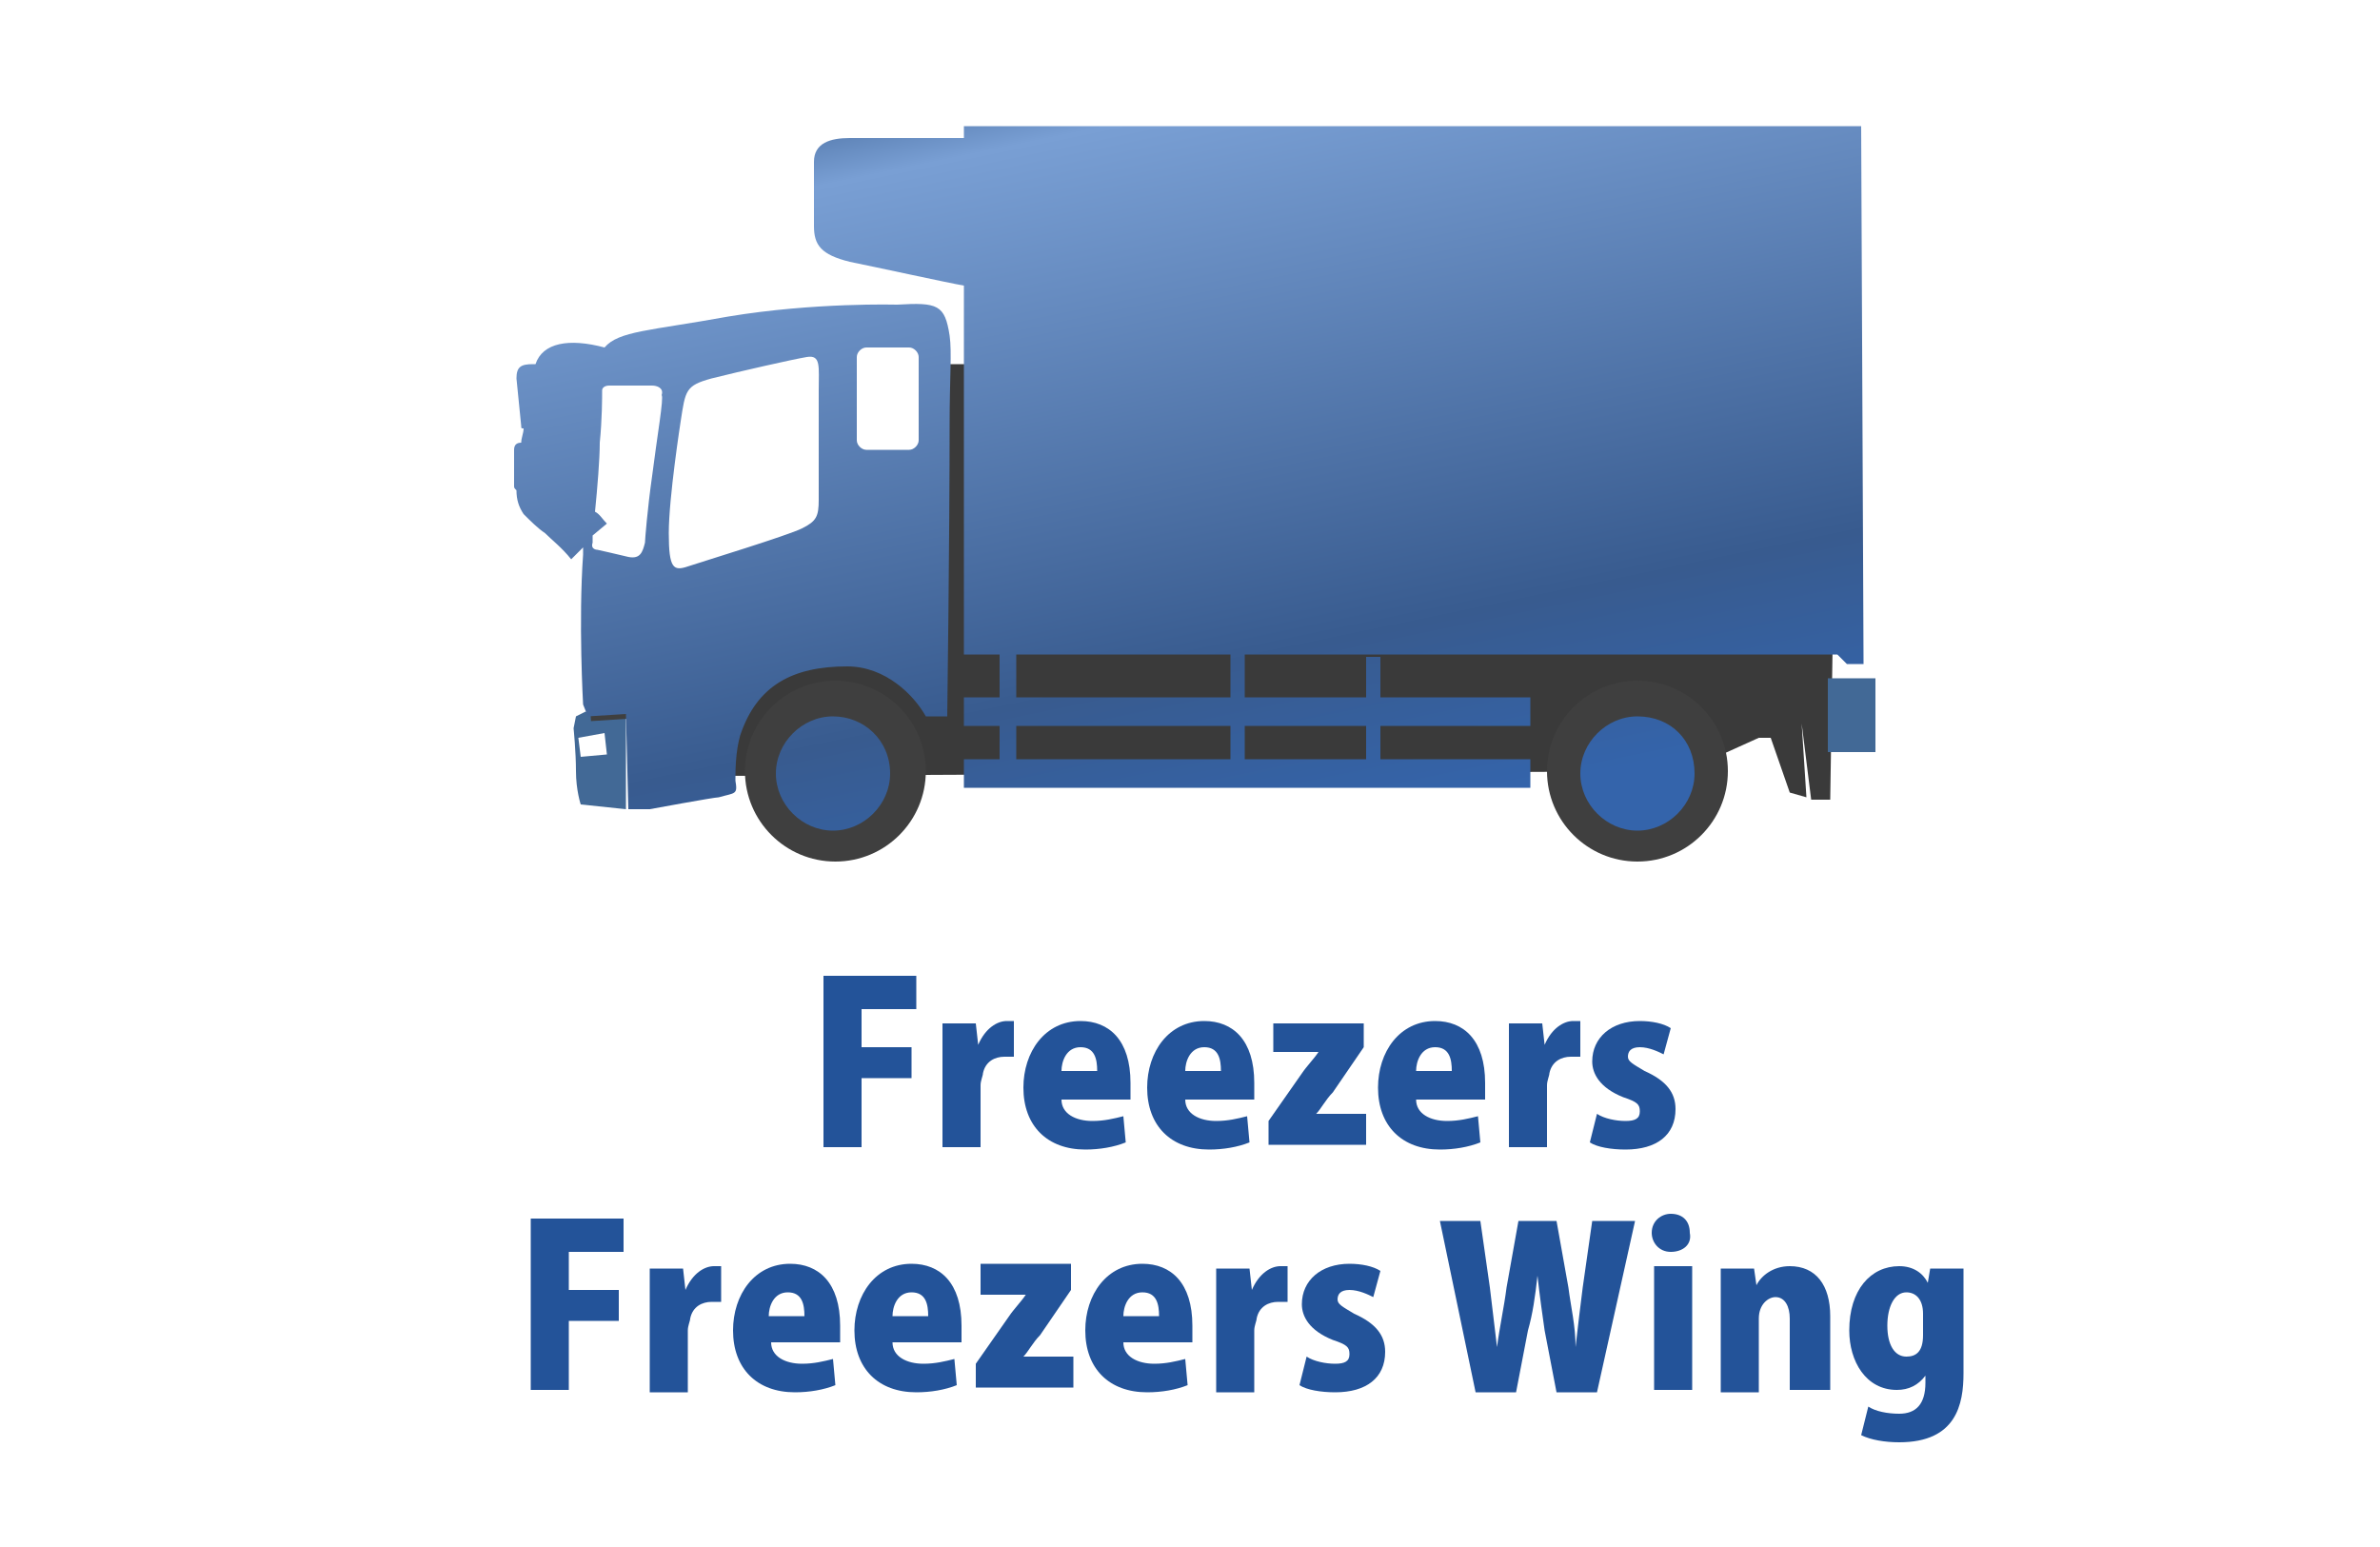 <?xml version="1.0" encoding="utf-8"?>
<!-- Generator: Adobe Illustrator 21.1.0, SVG Export Plug-In . SVG Version: 6.00 Build 0)  -->
<svg version="1.1" id="レイヤー_1" xmlns="http://www.w3.org/2000/svg" xmlns:xlink="http://www.w3.org/1999/xlink" x="0px"
	 y="0px" viewBox="0 0 100 65" style="enable-background:new 0 0 100 65;" xml:space="preserve">
<style type="text/css">
	.st0{fill:#3A3A3A;}
	.st1{fill:#3F3F3F;}
	.st2{fill:#ADADAD;}
	.st3{fill:#426996;}
	.st4{fill:none;stroke:#3F3F3F;}
	.st5{fill:url(#SVGID_1_);}
	.st6{fill:#235399;}
</style>
<g>
	<path class="st0" d="M70.8,32.4l-40.3,0.2c0,0-0.3-2.7,1-4.1c1.2-1.4,7.6-2.5,7.6-2.5V15.3l1.6,0l0.1,11.1l36.2-0.2v1l-0.1,6.4
		h-0.8l-0.4-3.2l0.2,3.1l-0.7-0.2L74.4,31h-0.5L70.8,32.4"/>
	<circle class="st1" cx="35.1" cy="32.4" r="3.8"/>
	<circle class="st1" cx="68.8" cy="32.4" r="3.8"/>
	<rect x="40.6" y="21.7" class="st2" width="37.6" height="5.6"/>
	<g>
		<g>
			<path class="st3" d="M24.6,29.9l-0.4,0.2l-0.1,0.5c0,0,0.1,1,0.1,1.8c0,0.8,0.2,1.4,0.2,1.4l1.9,0.2v-4.1L24.6,29.9z M24.4,31.8
				l-0.1-0.8l1.1-0.2l0.1,0.9L24.4,31.8z"/>
		</g>
	</g>
	<path class="st4" d="M24.8,29.8l6.2-0.4c0,0,1.2-2,4.1-2c0.6,0,4.6,0,4.6,0"/>
	<path class="st4" d="M27.1,29.6l0.2,3.1c0,0,2.6-0.1,2.9-0.2c-0.1-1.8,0.8-3.2,0.8-3.2"/>
	<rect x="76.8" y="28.5" class="st3" width="2" height="3.1"/>
	<g>
		<g>
			
				<linearGradient id="SVGID_1_" gradientUnits="userSpaceOnUse" x1="56.431" y1="5.664" x2="63.697" y2="40.702" gradientTransform="matrix(1 0 0 1 -9.168 -5.63)">
				<stop  offset="5.617980e-03" style="stop-color:#375B8C"/>
				<stop  offset="0.14" style="stop-color:#799FD4"/>
				<stop  offset="0.786" style="stop-color:#385B8F"/>
				<stop  offset="1" style="stop-color:#3464AB"/>
			</linearGradient>
			<path class="st5" d="M35,30.1c-1.3,0-2.4,1.1-2.4,2.4c0,1.3,1.1,2.4,2.4,2.4c1.3,0,2.4-1.1,2.4-2.4C37.4,31.1,36.3,30.1,35,30.1z
				 M58,27.6h-0.6v1.7h-5.1v-1.8h-0.6v1.8h-9v-1.8H42v1.8h-1.5v1.2H42v1.4h-1.5v1.2h23.8v-1.2H58v-1.4h6.3v-1.2H58V27.6z M51.7,31.9
				h-9v-1.4h9V31.9z M57.4,31.9h-5.1v-1.4h5.1V31.9z M78.2,5.3H40.5v0.5h-4.8c-0.8,0-1.5,0.2-1.5,1v2.7c0,0.8,0.3,1.2,1.5,1.5
				c1,0.2,4.2,0.9,4.8,1v15.5h36.7l0.4,0.4h0.7L78.2,5.3z M68.8,30.1c-1.3,0-2.4,1.1-2.4,2.4c0,1.3,1.1,2.4,2.4,2.4
				c1.3,0,2.4-1.1,2.4-2.4C71.2,31.1,70.2,30.1,68.8,30.1z M39.9,14.1c-0.2-1.3-0.5-1.4-2.2-1.3c0,0-3.5-0.1-7.1,0.5
				c-3.3,0.6-4.6,0.6-5.2,1.3l0,0c-1.5-0.4-2.6-0.2-2.9,0.7l-0.1,0c-0.5,0-0.7,0.1-0.7,0.6l0.2,2c0,0.1,0,0.1,0.1,0.1
				c0,0.2-0.1,0.4-0.1,0.6l0,0h0c-0.2,0-0.3,0.1-0.3,0.3v1.5c0,0.1,0,0.1,0.1,0.2c0,0.4,0.1,0.7,0.3,1c0.3,0.3,0.6,0.6,0.9,0.8
				c0.3,0.3,0.7,0.6,1.1,1.1l0.5-0.5c0,0.1,0,0.2,0,0.3c-0.2,2.8,0,6.3,0,6.3l0.2,0.5l1.6-0.1l0.1,4l0.9,0c0,0,2.7-0.5,2.9-0.5
				c0.7-0.2,0.8-0.1,0.7-0.7c0-0.4,0-1.2,0.2-1.9c0.7-2.1,2.2-2.9,4.5-2.9c1.6,0,2.8,1.2,3.3,2.1c0.1,0,0.3,0,0.9,0
				c0,0,0.1-7.4,0.1-12.3C39.9,15.9,40,14.8,39.9,14.1z M27.4,20c-0.2,1.4-0.3,2.7-0.3,2.8c-0.1,0.4-0.2,0.7-0.7,0.6
				c-0.4-0.1-1.3-0.3-1.3-0.3s-0.3,0-0.2-0.3c0-0.1,0-0.2,0-0.3l0.6-0.5c-0.2-0.2-0.3-0.4-0.5-0.5c0.1-1,0.2-2.2,0.2-2.9
				c0.1-1,0.1-1.9,0.1-2.2c0-0.1,0.1-0.2,0.3-0.2c0.5,0,1.7,0,1.8,0c0.2,0,0.5,0.1,0.4,0.4C27.9,16.7,27.6,18.4,27.4,20z M34.4,16.4
				c0,1.2,0,3.9,0,4.6c0,0.7-0.1,0.9-0.7,1.2c-0.6,0.3-4.2,1.4-4.8,1.6c-0.6,0.2-0.8,0.1-0.8-1.4c0-1.5,0.5-4.7,0.5-4.7
				c0.2-1.3,0.2-1.5,1.3-1.8c1.2-0.3,3.4-0.8,4-0.9C34.5,14.9,34.4,15.4,34.4,16.4z M38.6,18.5c0,0.2-0.2,0.4-0.4,0.4h-1.8
				c-0.2,0-0.4-0.2-0.4-0.4V15c0-0.2,0.2-0.4,0.4-0.4h1.8c0.2,0,0.4,0.2,0.4,0.4V18.5z"/>
		</g>
	</g>
</g>
<g>
	<path class="st6" d="M34.6,48.2V41h3.9v1.4h-2.3V44h2.1v1.3h-2.1v2.9H34.6z"/>
	<path class="st6" d="M42.6,44.4c-0.1,0-0.2,0-0.4,0c-0.4,0-0.8,0.2-0.9,0.7c0,0.1-0.1,0.3-0.1,0.5v2.6h-1.6v-3.5c0-0.7,0-1.2,0-1.7
		h1.4l0.1,0.9h0c0.3-0.7,0.8-1,1.2-1c0.2,0,0.2,0,0.3,0V44.4z"/>
	<path class="st6" d="M47.3,48c-0.5,0.2-1.1,0.3-1.7,0.3c-1.6,0-2.6-1-2.6-2.6c0-1.5,0.9-2.8,2.4-2.8c1.2,0,2.1,0.8,2.1,2.6
		c0,0.3,0,0.5,0,0.7h-2.9c0,0.6,0.6,0.9,1.3,0.9c0.5,0,0.9-0.1,1.3-0.2L47.3,48z M46.1,45c0-0.5-0.1-1-0.7-1c-0.6,0-0.8,0.6-0.8,1
		H46.1z"/>
	<path class="st6" d="M52.5,48c-0.5,0.2-1.1,0.3-1.7,0.3c-1.6,0-2.6-1-2.6-2.6c0-1.5,0.9-2.8,2.4-2.8c1.2,0,2.1,0.8,2.1,2.6
		c0,0.3,0,0.5,0,0.7h-2.9c0,0.6,0.6,0.9,1.3,0.9c0.5,0,0.9-0.1,1.3-0.2L52.5,48z M51.3,45c0-0.5-0.1-1-0.7-1c-0.6,0-0.8,0.6-0.8,1
		H51.3z"/>
	<path class="st6" d="M57.3,43v1L56,45.9c-0.3,0.3-0.5,0.7-0.7,0.9v0h2.1v1.3h-4.1v-1l1.4-2c0.2-0.3,0.5-0.6,0.7-0.9v0h-1.9V43H57.3
		z"/>
	<path class="st6" d="M62.2,48c-0.5,0.2-1.1,0.3-1.7,0.3c-1.6,0-2.6-1-2.6-2.6c0-1.5,0.9-2.8,2.4-2.8c1.2,0,2.1,0.8,2.1,2.6
		c0,0.3,0,0.5,0,0.7h-2.9c0,0.6,0.6,0.9,1.3,0.9c0.5,0,0.9-0.1,1.3-0.2L62.2,48z M61,45c0-0.5-0.1-1-0.7-1c-0.6,0-0.8,0.6-0.8,1H61z
		"/>
	<path class="st6" d="M66.4,44.4c-0.1,0-0.2,0-0.4,0c-0.4,0-0.8,0.2-0.9,0.7c0,0.1-0.1,0.3-0.1,0.5v2.6h-1.6v-3.5c0-0.7,0-1.2,0-1.7
		h1.4l0.1,0.9h0c0.3-0.7,0.8-1,1.2-1c0.2,0,0.2,0,0.3,0V44.4z"/>
	<path class="st6" d="M69.9,44.3c-0.2-0.1-0.6-0.3-1-0.3c-0.4,0-0.5,0.2-0.5,0.4c0,0.2,0.2,0.3,0.7,0.6c0.9,0.4,1.3,0.9,1.3,1.6
		c0,1.1-0.8,1.7-2.1,1.7c-0.6,0-1.2-0.1-1.5-0.3l0.3-1.2c0.3,0.2,0.8,0.3,1.2,0.3c0.4,0,0.6-0.1,0.6-0.4c0-0.3-0.1-0.4-0.7-0.6
		c-1-0.4-1.3-1-1.3-1.5c0-1,0.8-1.7,2-1.7c0.5,0,1,0.1,1.3,0.3L69.9,44.3z"/>
	<path class="st6" d="M22.3,58.4v-7.2h3.9v1.4h-2.3v1.6h2.1v1.3h-2.1v2.9H22.3z"/>
	<path class="st6" d="M30.3,54.7c-0.1,0-0.2,0-0.4,0c-0.4,0-0.8,0.2-0.9,0.7c0,0.1-0.1,0.3-0.1,0.5v2.6h-1.6v-3.5c0-0.7,0-1.2,0-1.7
		h1.4l0.1,0.9h0c0.3-0.7,0.8-1,1.2-1c0.2,0,0.2,0,0.3,0V54.7z"/>
	<path class="st6" d="M35.1,58.2c-0.5,0.2-1.1,0.3-1.7,0.3c-1.6,0-2.6-1-2.6-2.6c0-1.5,0.9-2.8,2.4-2.8c1.2,0,2.1,0.8,2.1,2.6
		c0,0.3,0,0.5,0,0.7h-2.9c0,0.6,0.6,0.9,1.3,0.9c0.5,0,0.9-0.1,1.3-0.2L35.1,58.2z M33.8,55.3c0-0.5-0.1-1-0.7-1
		c-0.6,0-0.8,0.6-0.8,1H33.8z"/>
	<path class="st6" d="M40.2,58.2c-0.5,0.2-1.1,0.3-1.7,0.3c-1.6,0-2.6-1-2.6-2.6c0-1.5,0.9-2.8,2.4-2.8c1.2,0,2.1,0.8,2.1,2.6
		c0,0.3,0,0.5,0,0.7h-2.9c0,0.6,0.6,0.9,1.3,0.9c0.5,0,0.9-0.1,1.3-0.2L40.2,58.2z M39,55.3c0-0.5-0.1-1-0.7-1c-0.6,0-0.8,0.6-0.8,1
		H39z"/>
	<path class="st6" d="M45,53.2v1l-1.3,1.9c-0.3,0.3-0.5,0.7-0.7,0.9v0h2.1v1.3H41v-1l1.4-2c0.2-0.3,0.5-0.6,0.7-0.9v0h-1.9v-1.3H45z
		"/>
	<path class="st6" d="M49.9,58.2c-0.5,0.2-1.1,0.3-1.7,0.3c-1.6,0-2.6-1-2.6-2.6c0-1.5,0.9-2.8,2.4-2.8c1.2,0,2.1,0.8,2.1,2.6
		c0,0.3,0,0.5,0,0.7h-2.9c0,0.6,0.6,0.9,1.3,0.9c0.5,0,0.9-0.1,1.3-0.2L49.9,58.2z M48.7,55.3c0-0.5-0.1-1-0.7-1
		c-0.6,0-0.8,0.6-0.8,1H48.7z"/>
	<path class="st6" d="M54.1,54.7c-0.1,0-0.2,0-0.4,0c-0.4,0-0.8,0.2-0.9,0.7c0,0.1-0.1,0.3-0.1,0.5v2.6h-1.6v-3.5c0-0.7,0-1.2,0-1.7
		h1.4l0.1,0.9h0c0.3-0.7,0.8-1,1.2-1c0.2,0,0.2,0,0.3,0V54.7z"/>
	<path class="st6" d="M57.7,54.5c-0.2-0.1-0.6-0.3-1-0.3c-0.4,0-0.5,0.2-0.5,0.4c0,0.2,0.2,0.3,0.7,0.6c0.9,0.4,1.3,0.9,1.3,1.6
		c0,1.1-0.8,1.7-2.1,1.7c-0.6,0-1.2-0.1-1.5-0.3l0.3-1.2c0.3,0.2,0.8,0.3,1.2,0.3c0.4,0,0.6-0.1,0.6-0.4c0-0.3-0.1-0.4-0.7-0.6
		c-1-0.4-1.3-1-1.3-1.5c0-1,0.8-1.7,2-1.7c0.5,0,1,0.1,1.3,0.3L57.7,54.5z"/>
	<path class="st6" d="M68.7,51.3l-1.6,7.2h-1.7l-0.5-2.6c-0.1-0.7-0.2-1.4-0.3-2.3h0c-0.1,0.9-0.2,1.6-0.4,2.3l-0.5,2.6H62l-1.5-7.2
		h1.7l0.4,2.8c0.1,0.8,0.2,1.7,0.3,2.5h0c0.1-0.8,0.3-1.7,0.4-2.5l0.5-2.8h1.6l0.5,2.8c0.1,0.8,0.3,1.6,0.3,2.5h0
		c0.1-0.9,0.2-1.7,0.3-2.5l0.4-2.8H68.7z"/>
	<path class="st6" d="M70.2,52.6c-0.5,0-0.8-0.4-0.8-0.8c0-0.5,0.4-0.8,0.8-0.8c0.5,0,0.8,0.3,0.8,0.8
		C71.1,52.3,70.7,52.6,70.2,52.6z M71.1,58.4h-1.6v-5.2h1.6V58.4z"/>
	<path class="st6" d="M76.8,58.4h-1.6v-3c0-0.5-0.2-0.9-0.6-0.9c-0.3,0-0.7,0.3-0.7,0.9v3.1h-1.6v-3.5c0-0.6,0-1.2,0-1.7h1.4
		l0.1,0.7h0c0.2-0.4,0.7-0.8,1.4-0.8c1.1,0,1.7,0.8,1.7,2.1V58.4z"/>
	<path class="st6" d="M82.5,53.2c0,0.4,0,0.9,0,1.6v2.9c0,1.3-0.3,2.9-2.7,2.9c-0.6,0-1.2-0.1-1.6-0.3l0.3-1.2
		c0.3,0.2,0.8,0.3,1.3,0.3c0.7,0,1.1-0.4,1.1-1.3v-0.3h0c-0.3,0.4-0.7,0.6-1.2,0.6c-1.3,0-2-1.2-2-2.5c0-1.7,0.9-2.7,2.1-2.7
		c0.6,0,1,0.3,1.2,0.7h0l0.1-0.6H82.5z M80.8,55.2c0-0.6-0.3-0.9-0.7-0.9c-0.5,0-0.8,0.6-0.8,1.4c0,0.8,0.3,1.3,0.8,1.3
		c0.4,0,0.7-0.2,0.7-0.9V55.2z"/>
</g>
</svg>
